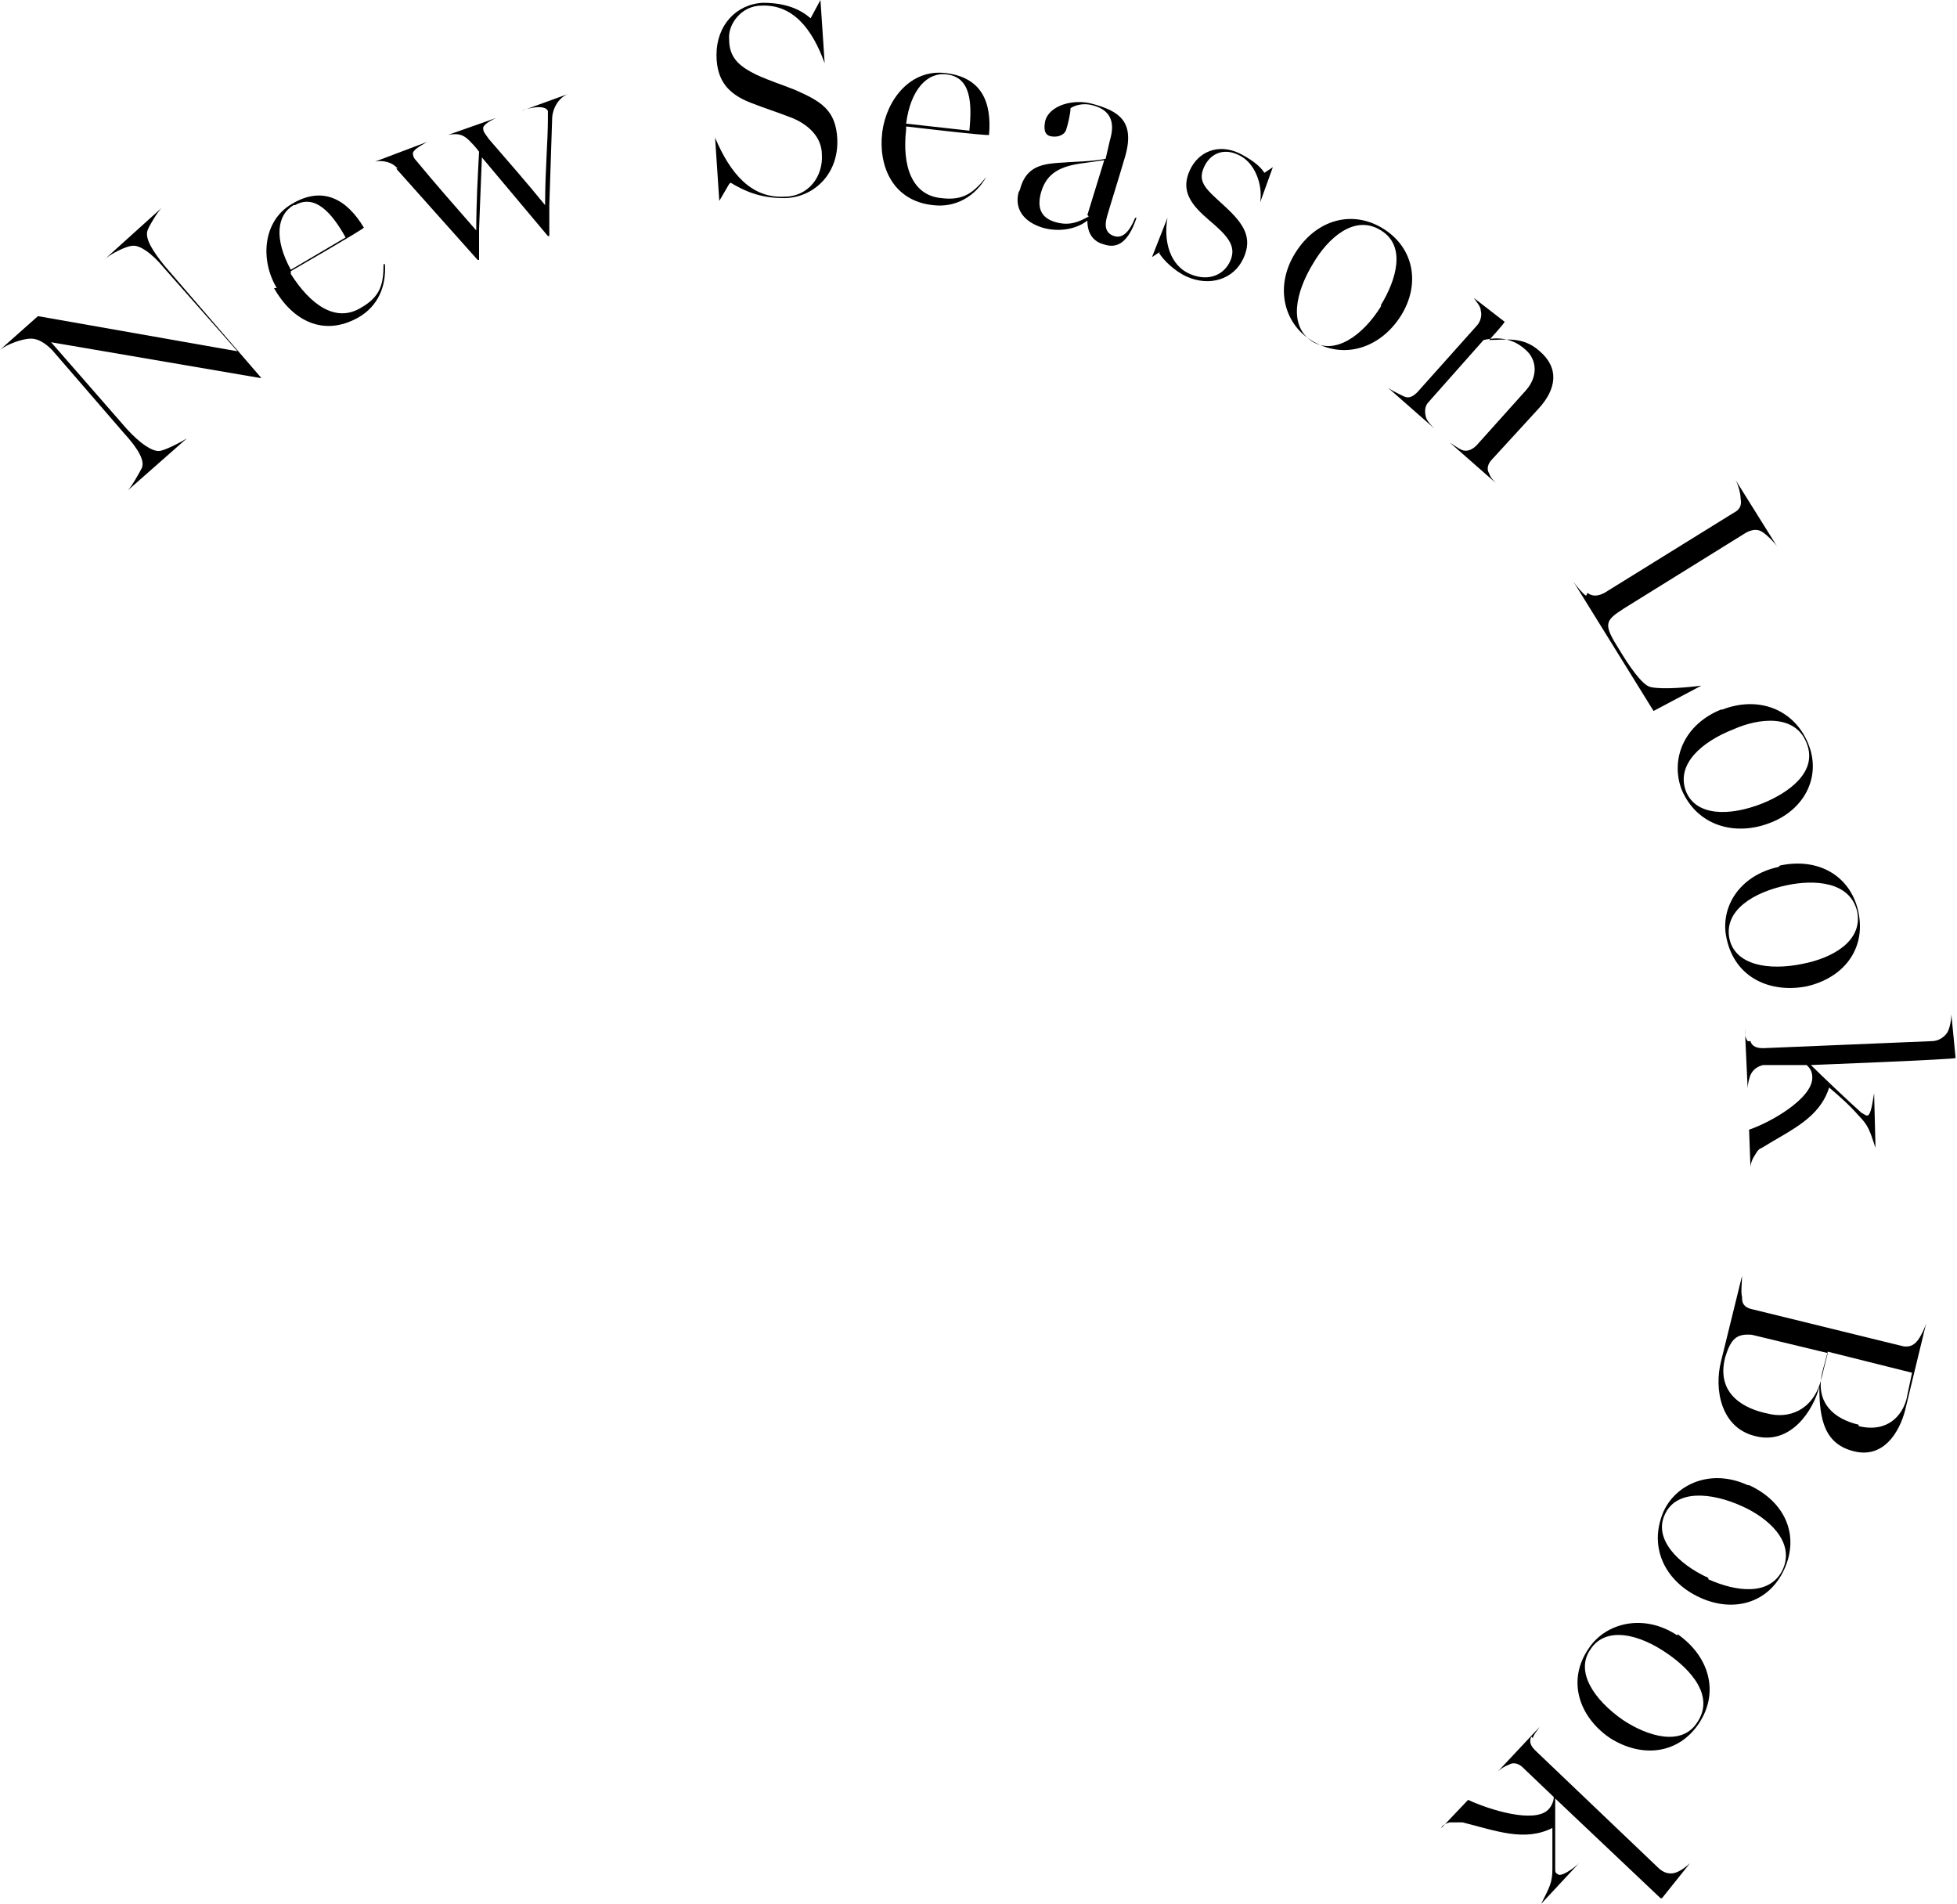 <?xml version="1.0" encoding="UTF-8"?>
<svg id="_レイヤー_1" data-name="レイヤー_1" xmlns="http://www.w3.org/2000/svg" version="1.1" viewBox="0 0 139.3 135.5">
  <!-- Generator: Adobe Illustrator 29.2.1, SVG Export Plug-In . SVG Version: 2.1.0 Build 116)  -->
  <path d="M3.5,24.2l5.5,6.3c1,1.1,1.8,1.6,2.3,1.6.4,0,1.7-.7,2-.9h0c0,0-4.2,3.7-4.2,3.7h0c.3-.3.9-1.4,1-1.6.2-.5-.2-1.3-1.3-2.5l-5.1-5.9c-.5-.5-1-.8-1.5-.8-.6,0-1.7.4-2.2.8h0s2.7-2.4,2.7-2.4l14.2,2.5-5.2-5.9c-.9-1.1-1.8-1.7-2.3-1.6-.4,0-1.6.6-2,1h0c0,0,4.1-3.7,4.1-3.7h0c-.3.3-.9,1.3-1,1.6-.2.6.4,1.5,1.2,2.5l6.9,8h-.1c0,0-15.2-2.6-15.2-2.6Z"/>
  <path d="M19.7,20.5c-1.2-2-1-4.8,1.1-6,2.2-1.3,3.9-.3,5.1,1.7h0c0,.1-5.2,3.1-5.2,3.1v.2c1.4,2.2,3.2,3.5,5,2.4,1.4-.8,1.6-1.7,1.6-3.1h.1c.1,1.6-.5,3-1.9,3.8-2.5,1.4-4.7.2-6-2.1ZM20.9,14.6c-1.2.7-1.4,2.4-.2,4.6l3.9-2.3c-1-1.8-2.2-3.1-3.6-2.3Z"/>
  <path d="M28.3,12c-.4-.5-1.1-.6-1.6-.5h0c0,0,3.7-1.4,3.7-1.4h0c-.5.3-1.1.6-1,.9,0,0,0,.2.2.4,1.4,1.7,2.9,3.4,4.3,5h0c0-1.9.1-3.7.2-5.6-.2-.3-.6-.7-.7-.8-.5-.5-.9-.5-1.5-.4h0c0,0,3.4-1.2,3.4-1.2h0c-.4.2-1,.5-.9.8,0,.2.2.4.4.7,1.3,1.5,2.7,3.1,4,4.7h0c0-2.5.2-4.5.2-6.2,0-.2,0-.4,0-.5-.2-.5-1.5-.2-1.9,0h0c0,0,3.3-1.2,3.3-1.2h0c-.7.3-1.1,1.1-1.1,1.8l-.2,6.1c0,.7,0,1.3,0,2.2h-.1s-4.7-5.6-4.7-5.6h0s-.2,5.1-.2,5.1c0,.7,0,1.2,0,2.2h-.1s-5.8-6.5-5.8-6.5Z"/>
  <path d="M51.9,13.1l-.7,1.2h0s-.3-4.5-.3-4.5h0c1.1,2.6,2.6,4.3,4.9,4.2,1.8,0,2.8-1.5,2.7-3,0-1.2-.9-2.1-2.1-2.6-1.3-.5-1.7-.6-3-1.1-1.5-.6-2.4-1.5-2.4-3.4,0-2.1,1.4-3.6,3.3-3.7,1.7,0,2.7.5,3.4,1.1L58.4,0h0s.3,4.5.3,4.5h0c-.9-2.5-2.3-4.2-4.5-4.1-1.4,0-2.4,1.3-2.3,2.4,0,1.3.7,1.9,1.9,2.5,1.1.5,1.8.7,2.8,1.1,1.8.8,2.9,1.4,3,3.5.1,2.6-1.8,4.2-3.8,4.2-1.7,0-2.8-.5-3.8-1.1Z"/>
  <path d="M62.8,9.4c.3-2.3,2-4.5,4.5-4.2,2.6.3,3.3,2.1,3.1,4.4h0c0,.1-5.9-.6-5.9-.6v.2c-.3,2.6.4,4.7,2.5,4.9,1.6.2,2.3-.4,3.2-1.5h0c-.8,1.4-2.2,2.2-3.8,2-2.8-.3-3.9-2.7-3.6-5.2ZM67.4,5.3c-1.4-.2-2.6,1.1-2.9,3.5l4.5.5c.2-2,.1-3.8-1.6-4Z"/>
  <path d="M72.6,13.5c.4-1.6,1.5-1.8,2.6-1.9,1.2-.1,2.6-.1,3.5-.3l.3-1.3c.3-1,.3-2.1-1.2-2.5-.7-.2-1.3,0-1.6.2,0,.4-.2,1.2-.3,1.5-.1.4-.6.6-1.1.5-.5-.1-.5-.6-.4-1.1.3-1.1,2-1.6,3.4-1.2,1.8.5,3,1.2,2.3,3.7-.5,1.7-1.1,3.6-1.3,4.3-.2.7-.1,1.2.5,1.4.6.2,1.1-.3,1.5-1.3h.1c-.6,1.8-1.4,2.2-2.3,1.9-.8-.2-1.2-.8-1.2-1.7h0c-.9.7-2.2.8-3.2.5-1.3-.4-2-1.3-1.7-2.5ZM77.4,15.3l1.2-3.9-1.4.2c-1.7.2-2.7.7-3.1,2.1-.3,1.1,0,1.8,1,2.1,1,.3,1.7,0,2.4-.4Z"/>
  <path d="M82.6,17.9l-.6.4h0s1.1-2.8,1.1-2.8h0c-.3,1.7.2,3.4,1.6,4,1.4.6,2.5,0,2.9-1,.4-1-.2-1.7-1.5-2.8-1.3-1.1-2.1-2.1-1.4-3.6.6-1.3,2-1.9,3.5-1.2.8.4,1.5.9,1.8,1.4l.6-.4h0s-.9,2.5-.9,2.5h0c.2-1.3-.4-2.9-1.6-3.4-1.1-.5-2,0-2.4.9-.5,1.1.2,1.6,1.5,2.8,1.3,1.2,2,2.2,1.3,3.7-.7,1.5-2.4,2-4,1.3-.9-.4-1.7-1.2-2-1.7Z"/>
  <path d="M92.2,18c1.5-2.4,4.1-3.1,6.3-1.7,2.2,1.4,2.6,4,1.2,6.2-1.4,2.2-4,3.2-6.4,1.7-1.9-1.2-2.6-3.8-1.1-6.2ZM98.3,21.7c1.1-1.8,1.8-4.2,0-5.3-1.9-1.2-3.8.6-4.8,2.3-1.3,2.1-1.8,4.5-.1,5.6,1.6,1,3.6-.4,4.9-2.5Z"/>
  <path d="M99.9,28.2c.4.2.7,0,1-.3l4.2-4.7c.3-.3.4-.8.3-1.1,0-.3-.3-.6-.5-.9h0c0,0,2.2,1.7,2.2,1.7h0c0,.1-1.1,1.3-1.1,1.3h0c1.1,0,2.4-.3,3.6.8,1.4,1.2,1.2,2.7-.1,4.1l-3.3,3.6c-.3.3-.4.7-.2,1,.1.3.3.5.5.7h0c0,0-3.3-2.9-3.3-2.9h0c.3.2.6.4.8.5.4.2.8,0,1.1-.3l3.5-3.9c.9-1,.8-2.2,0-2.9-1.2-1.1-2.5-.8-3-.7l-3.9,4.4c-.3.3-.3.7-.2,1.1.1.3.4.6.6.8h0c0,0-3.3-2.9-3.3-2.9h0c.3.2.5.3.7.4Z"/>
  <path d="M113,42.2c.4.3.8.2,1.2,0l9.2-5.7c.4-.2.6-.5.5-1,0-.4-.2-1.1-.4-1.4h0s3,4.8,3,4.8h0c-.2-.3-.7-.8-1-1-.4-.3-.8-.2-1.2,0l-8.7,5.4c-1.4.9-1.5,1.1-.3,3,.6,1,1.6,2.5,2.2,2.6.9.2,2.8,0,3.6-.1h0c0,0-3.4,1.8-3.4,1.8l-5.7-9.2h0c.2.3.7.9.9,1Z"/>
  <path d="M122.6,50.5c2.6-1,5.1,0,6.1,2.4,1,2.4-.3,4.8-2.8,5.7-2.4.9-5.1.2-6.2-2.4-.8-2.1.1-4.6,2.8-5.7ZM125.4,57.2c2-.8,4-2.3,3.2-4.3-.8-2.1-3.4-1.8-5.2-1-2.3.9-4.1,2.5-3.4,4.4.7,1.8,3.1,1.8,5.4.9Z"/>
  <path d="M126.7,61.6c2.8-.6,5.1.8,5.6,3.4.5,2.6-1.1,4.6-3.7,5.2-2.6.5-5.1-.6-5.7-3.4-.5-2.2.9-4.5,3.7-5.1ZM128.3,68.6c2.1-.4,4.3-1.6,3.9-3.7-.5-2.2-3.1-2.3-5-1.9-2.4.5-4.5,1.8-4.1,3.8.4,1.9,2.8,2.3,5.2,1.8Z"/>
  <path d="M124.6,74.1c.1.4.5.5.9.5l12-.5c.5,0,.9-.3,1.1-.6.2-.3.3-1,.3-1.3h0s.3,3.1.3,3.1h0c0,.1-10.3.5-10.3.5.7.7,2.7,2.6,3.6,3.4.2.1.3.2.4.2.3,0,.4-1.1.5-1.6h0s.1,3.9.1,3.9h0c-.4-1.2-.5-1.6-1.2-2.3-.7-.8-1.4-1.4-2.1-2-.7,2.2-2.7,3-4.8,4.3-.3.1-.4.4-.6.7-.2.4-.2.6-.2.7h0s-.1-2.7-.1-2.7c1.5-.5,4.5-2.2,4.5-3.7,0-.5-.2-.7-.4-.9h-3.1c-.4.1-.7.3-.9.7-.1.3-.2.6-.2,1h0s-.2-4.3-.2-4.3h0c0,.4,0,.6.2.9Z"/>
  <path d="M124,92.4c0,.5.3.7.8.8l10.6,2.6c.4.1.8,0,1.1-.4.3-.4.5-.9.6-1.2h0s-1.5,6.2-1.5,6.2c-.4,1.5-1.5,3.4-3.6,2.9-2.1-.5-2.5-2.2-2.5-4.6h0c-.4,1.6-2,4.2-4.6,3.5-2.4-.6-2.9-3.3-2.4-5.3l1.5-6.1h0c0,.4-.1,1.2,0,1.5ZM125.8,100.6c1.5.4,3.2-.2,3.8-2.3l.5-2-5.4-1.3c-1.1-.1-1.5.3-1.9,1.6-.7,2.7,1.5,3.7,3,4ZM132.3,101.5c2.1.5,3.1-.8,3.4-1.9l.4-1.9-6-1.5-.4,1.5c-.5,2.2.9,3.3,2.6,3.7Z"/>
  <path d="M124.5,105.7c2.6,1.2,3.6,3.6,2.5,6-1.1,2.4-3.6,3.1-6,2-2.4-1.1-3.7-3.5-2.6-6.1.9-2,3.4-3.1,6-1.9ZM121.6,112.4c2,.9,4.4,1.2,5.3-.7.9-2-1.1-3.7-2.9-4.5-2.2-1-4.7-1.2-5.5.6-.8,1.7.9,3.5,3.1,4.5Z"/>
  <path d="M119.4,116.3c2.3,1.6,3,4.2,1.5,6.4-1.5,2.2-4.1,2.4-6.3,1-2.2-1.5-3.1-4.1-1.5-6.4,1.2-1.8,3.9-2.5,6.3-.9ZM115.5,122.4c1.8,1.2,4.2,1.9,5.3.2,1.3-1.9-.5-3.8-2.1-4.9-2-1.4-4.4-2-5.5-.3-1.1,1.6.3,3.6,2.3,5Z"/>
  <path d="M109,123.6c-.2.4,0,.7.3,1l8.7,8.3c.4.4.8.5,1.2.4s.9-.5,1.1-.7h0c0,0-2,2.5-2,2.5h-.1s-7.5-7.1-7.5-7.1c0,1,0,3.7,0,5,0,.2,0,.3.2.4.2.2,1.1-.4,1.5-.8h0c0,0-2.7,2.9-2.7,2.9h0c.6-1.2.8-1.5.8-2.5,0-1.1,0-1.9,0-2.9-2,1-4,.2-6.4-.4-.3,0-.6,0-.9,0-.4.1-.6.3-.6.4h0c0,0,1.9-2,1.9-2,1.5.7,4.7,1.7,5.7.7.3-.3.4-.7.4-.9l-2.2-2.1c-.3-.3-.7-.4-1-.2-.3.1-.6.3-.8.5h0c0,0,3-3.2,3-3.2h0c-.2.3-.4.5-.5.8Z"/>
</svg>